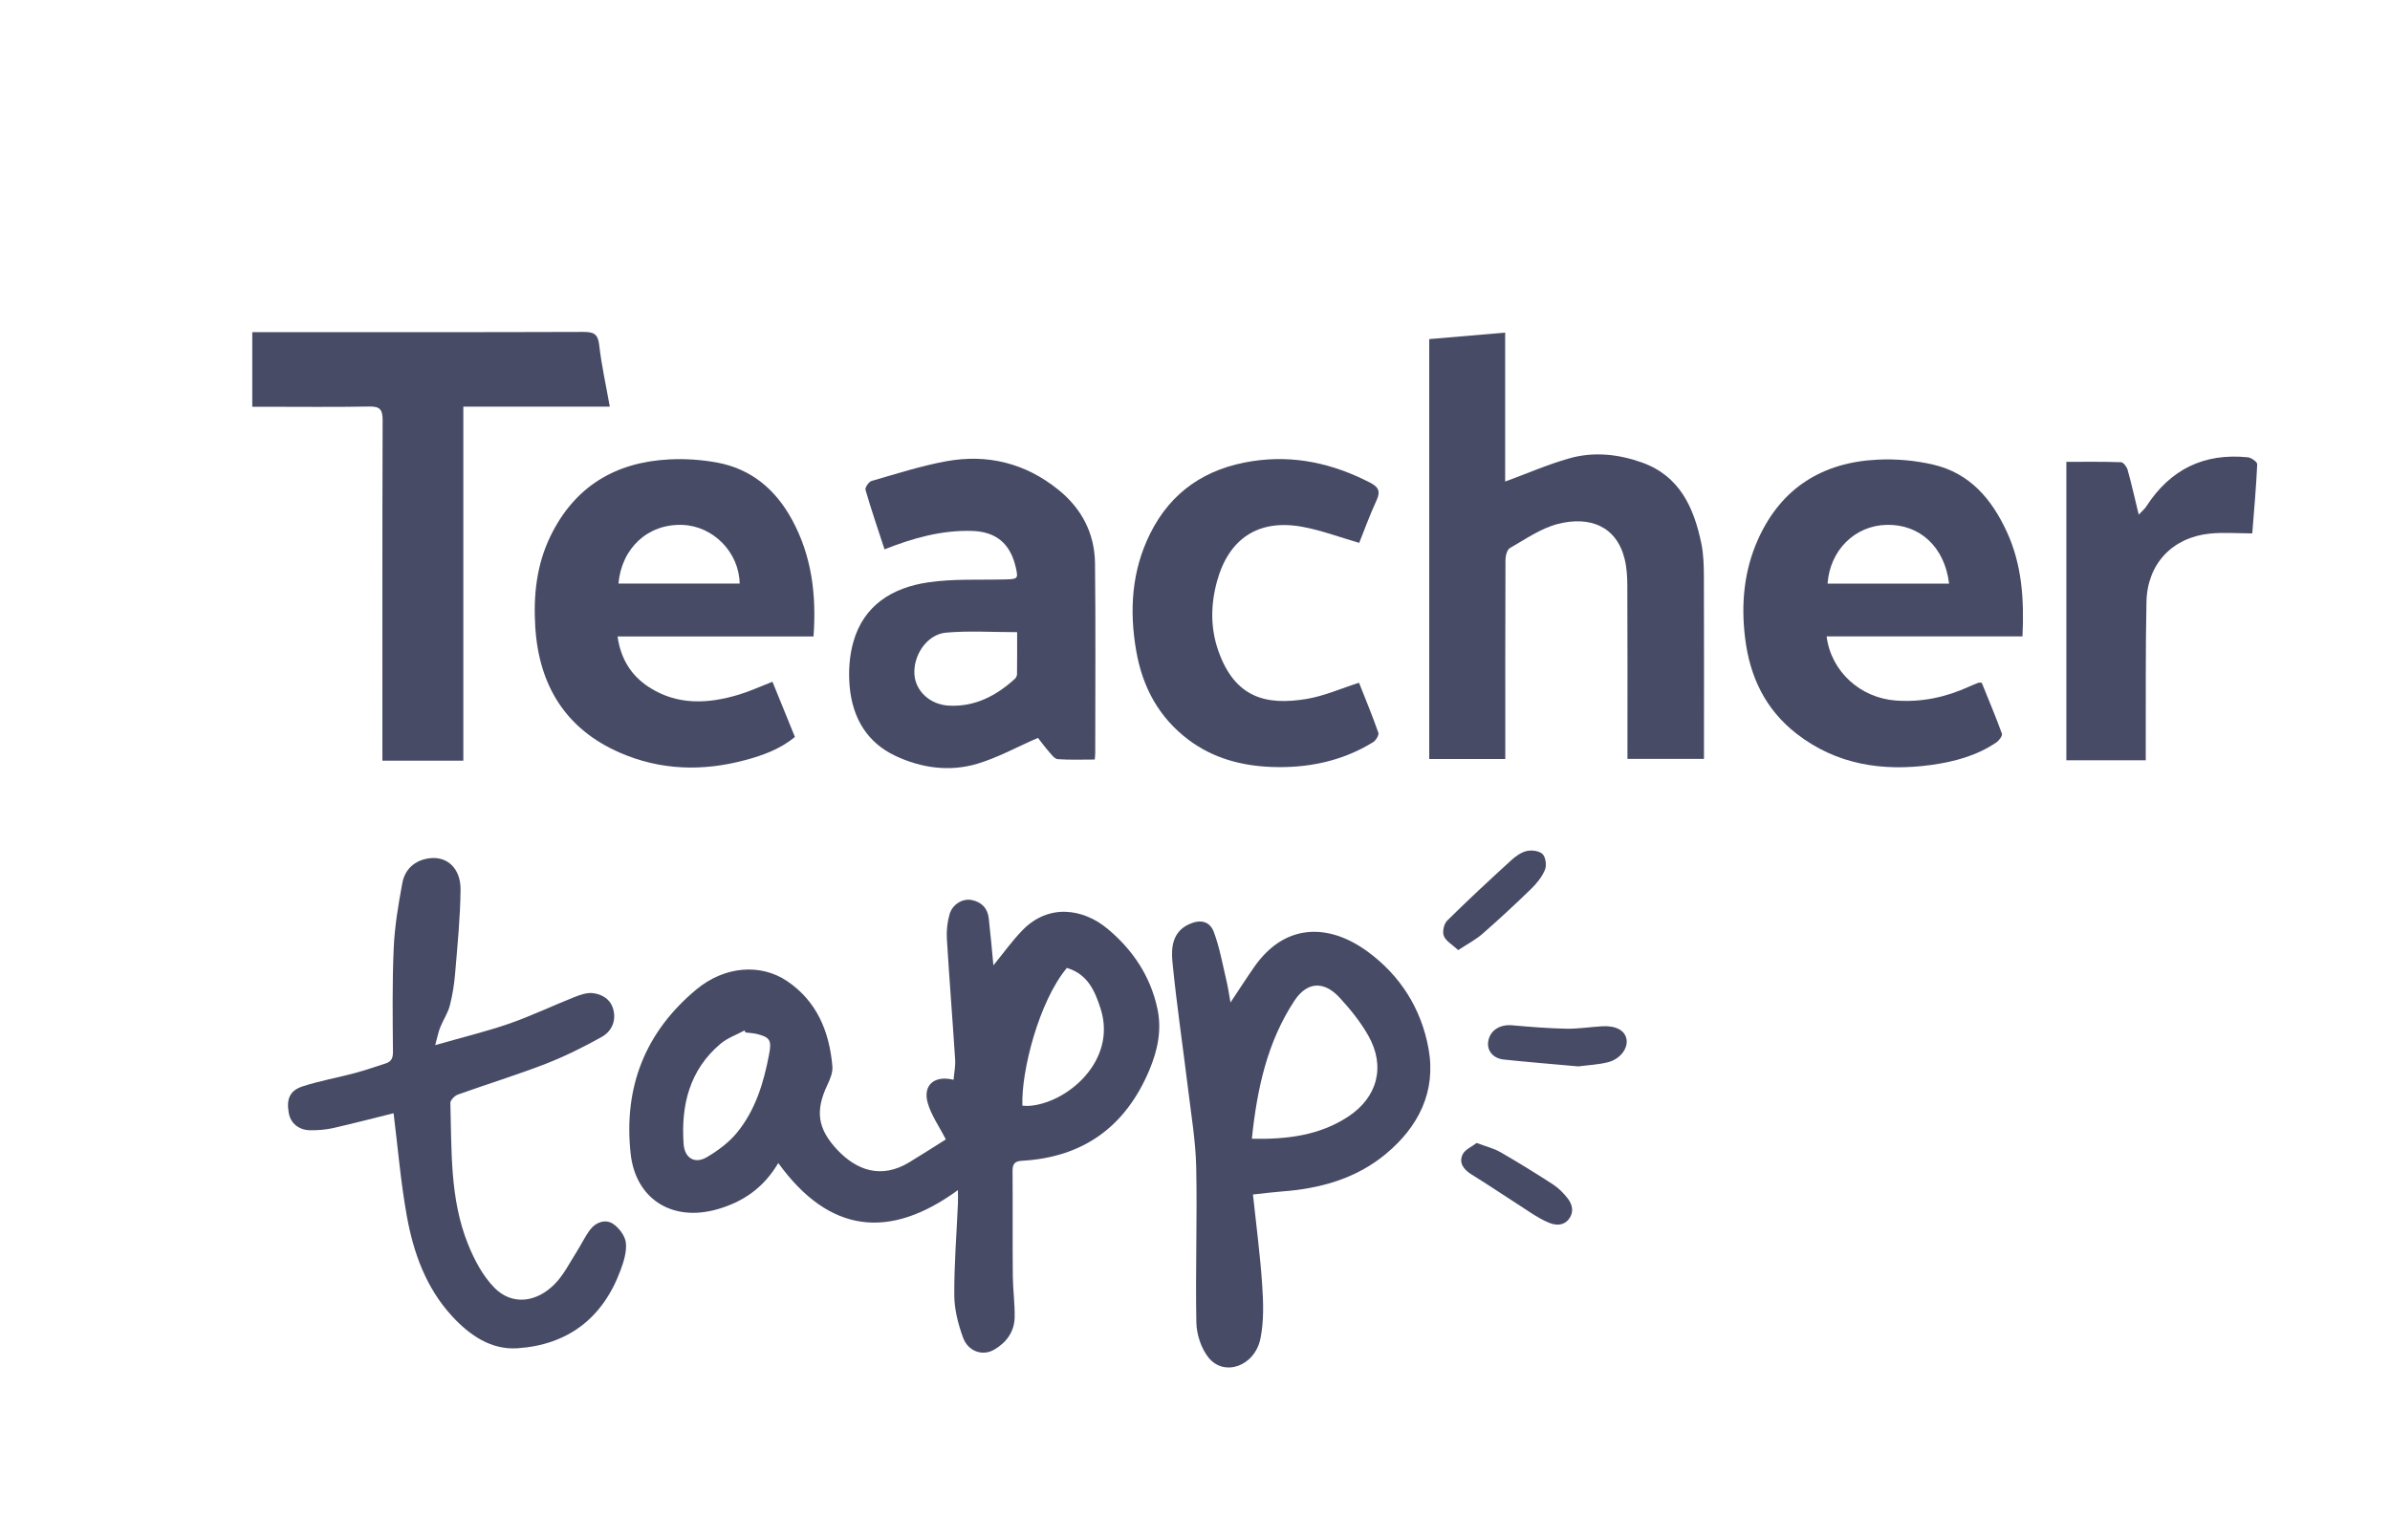 <svg viewBox="0 0 180 116" fill="#474B66" xmlns="http://www.w3.org/2000/svg">
<g clip-path="url(#clip0_6188_138)">
<path d="M71.234 85.82C70.73 84.831 70.131 83.997 69.867 83.063C69.494 81.733 70.371 80.968 71.816 81.33C71.86 80.817 71.966 80.31 71.936 79.814C71.74 76.778 71.497 73.746 71.312 70.71C71.275 70.094 71.347 69.442 71.518 68.853C71.73 68.116 72.497 67.661 73.158 67.785C73.901 67.923 74.377 68.388 74.466 69.156C74.603 70.342 74.703 71.534 74.816 72.712C75.552 71.813 76.213 70.879 77 70.07C78.973 68.037 81.582 68.426 83.417 69.959C85.304 71.534 86.639 73.508 87.167 75.965C87.513 77.578 87.187 79.108 86.561 80.6C84.763 84.869 81.582 87.167 76.969 87.429C76.449 87.46 76.257 87.642 76.26 88.177C76.281 90.812 76.254 93.448 76.278 96.084C76.288 97.125 76.435 98.166 76.418 99.206C76.401 100.305 75.795 101.122 74.874 101.656C74.001 102.163 72.908 101.794 72.528 100.74C72.162 99.73 71.877 98.627 71.871 97.563C71.857 95.257 72.045 92.952 72.145 90.647C72.158 90.32 72.145 89.989 72.145 89.638C66.995 93.393 62.461 92.914 58.615 87.598C57.513 89.465 55.962 90.537 53.986 91.092C50.578 92.046 47.867 90.275 47.497 86.898C46.949 81.868 48.606 77.722 52.438 74.532C54.592 72.736 57.314 72.571 59.273 73.891C61.519 75.403 62.464 77.695 62.69 80.314C62.731 80.768 62.519 81.282 62.313 81.716C61.396 83.649 61.553 85 63.06 86.605C64.515 88.152 66.375 88.824 68.481 87.543C69.453 86.953 70.409 86.34 71.23 85.823L71.234 85.82ZM80.349 72.905C78.236 75.441 76.901 80.717 77 83.277C77.151 83.284 77.312 83.308 77.466 83.297C80.329 83.125 84.15 79.921 82.893 75.979C82.455 74.611 81.907 73.367 80.349 72.902V72.905ZM56.146 77.767C56.122 77.715 56.098 77.664 56.075 77.612C55.465 77.943 54.777 78.181 54.256 78.622C51.928 80.596 51.281 83.242 51.486 86.161C51.561 87.243 52.335 87.694 53.249 87.15C54.078 86.66 54.9 86.05 55.503 85.313C56.896 83.614 57.52 81.55 57.924 79.407C58.119 78.38 58.009 78.132 57.03 77.884C56.742 77.812 56.437 77.802 56.139 77.764L56.146 77.767Z" />
<path d="M113.359 57.166H107.641V25.541C109.524 25.379 111.387 25.221 113.359 25.052V36.271C114.993 35.671 116.557 34.986 118.187 34.524C120.016 34.004 121.882 34.2 123.666 34.837C126.512 35.854 127.58 38.242 128.138 40.954C128.306 41.777 128.323 42.645 128.327 43.493C128.344 47.731 128.333 51.969 128.333 56.208C128.333 56.507 128.333 56.804 128.333 57.159H122.57C122.57 56.852 122.57 56.559 122.57 56.266C122.57 52.221 122.581 48.176 122.56 44.13C122.56 43.448 122.519 42.745 122.355 42.087C121.731 39.596 119.691 38.865 117.348 39.458C116.064 39.782 114.897 40.606 113.719 41.278C113.5 41.401 113.383 41.874 113.383 42.187C113.363 46.866 113.369 51.542 113.369 56.221V57.172L113.359 57.166Z" />
<path d="M19 30.644V25.017H19.976C27.961 25.017 35.95 25.028 43.935 25C44.692 25 45.031 25.131 45.127 25.979C45.298 27.498 45.637 28.997 45.925 30.627H34.895V57.293H28.8V56.318C28.8 48.093 28.79 39.868 28.817 31.64C28.817 30.861 28.626 30.606 27.824 30.62C25.198 30.668 22.572 30.637 19.948 30.637C19.654 30.637 19.36 30.637 19 30.637V30.644Z" />
<path d="M61.269 47.938H46.511C46.747 49.623 47.538 50.888 48.873 51.753C51.014 53.138 53.325 53.021 55.65 52.318C56.482 52.066 57.276 51.698 58.177 51.349C58.732 52.714 59.287 54.075 59.869 55.508C58.773 56.411 57.492 56.883 56.143 57.245C52.924 58.113 49.743 58.024 46.689 56.694C42.6 54.916 40.587 51.622 40.313 47.222C40.166 44.868 40.402 42.553 41.453 40.392C43.268 36.65 46.336 34.814 50.39 34.603C51.579 34.541 52.804 34.621 53.975 34.834C56.561 35.303 58.403 36.85 59.653 39.148C61.132 41.867 61.499 44.789 61.269 47.942V47.938ZM55.708 43.955C55.664 41.591 53.705 39.607 51.373 39.534C48.805 39.455 46.826 41.257 46.576 43.955H55.708Z" />
<path d="M152.324 47.935H137.569C137.908 50.588 140.113 52.562 142.767 52.762C144.729 52.91 146.561 52.511 148.328 51.704C148.55 51.601 148.78 51.511 149.006 51.422C149.054 51.405 149.112 51.422 149.252 51.422C149.759 52.679 150.3 53.958 150.773 55.26C150.828 55.412 150.56 55.777 150.358 55.915C148.879 56.921 147.188 57.373 145.455 57.614C141.784 58.12 138.312 57.6 135.298 55.257C132.973 53.448 131.789 50.988 131.432 48.076C131.114 45.485 131.343 42.966 132.422 40.585C134.168 36.733 137.274 34.821 141.401 34.621C142.801 34.552 144.253 34.679 145.616 35C148.355 35.641 150.013 37.591 151.153 40.079C152.283 42.549 152.451 45.147 152.321 47.938L152.324 47.935ZM146.794 43.959C146.465 41.216 144.606 39.476 142.092 39.531C139.699 39.586 137.822 41.433 137.641 43.959H146.79H146.794Z" />
<path d="M66.618 41.378C66.121 39.861 65.618 38.387 65.183 36.895C65.132 36.722 65.433 36.288 65.642 36.226C67.491 35.692 69.337 35.099 71.227 34.748C74.333 34.173 77.192 34.865 79.689 36.871C81.459 38.29 82.442 40.161 82.469 42.425C82.524 47.187 82.486 51.949 82.486 56.711C82.486 56.845 82.469 56.976 82.452 57.207C81.5 57.207 80.579 57.245 79.661 57.179C79.432 57.162 79.199 56.849 79.014 56.632C78.675 56.242 78.367 55.822 78.172 55.577C76.586 56.266 75.141 57.069 73.597 57.528C71.522 58.144 69.409 57.855 67.45 56.938C65.272 55.918 64.201 54.037 63.992 51.711C63.892 50.612 63.964 49.434 64.262 48.376C65.04 45.581 67.214 44.265 69.864 43.869C71.796 43.579 73.788 43.693 75.754 43.641C76.662 43.617 76.699 43.583 76.494 42.701C76.076 40.916 74.997 40.041 73.2 39.989C70.922 39.923 68.779 40.52 66.621 41.374L66.618 41.378ZM76.607 47.614C74.727 47.614 72.977 47.497 71.254 47.649C69.816 47.776 68.762 49.351 68.871 50.819C68.964 52.066 70.056 53.09 71.508 53.151C73.443 53.238 75.038 52.4 76.435 51.129C76.525 51.046 76.596 50.895 76.596 50.777C76.61 49.713 76.603 48.651 76.603 47.614H76.607Z" />
<path d="M94.365 89.972C94.608 92.273 94.906 94.499 95.057 96.732C95.149 98.086 95.197 99.499 94.93 100.815C94.505 102.907 92.191 103.723 91.013 102.245C90.465 101.556 90.119 100.509 90.102 99.616C90.026 95.719 90.174 91.815 90.091 87.918C90.05 85.957 89.718 84.004 89.482 82.05C89.092 78.849 88.616 75.662 88.301 72.454C88.194 71.365 88.301 70.162 89.585 69.597C90.4 69.239 91.109 69.367 91.42 70.204C91.852 71.362 92.071 72.602 92.358 73.811C92.489 74.353 92.564 74.907 92.673 75.507C93.307 74.559 93.865 73.687 94.454 72.84C96.769 69.508 100.077 69.542 102.984 71.661C105.473 73.481 107.042 75.982 107.586 78.973C108.178 82.219 106.833 84.879 104.35 86.933C102.083 88.804 99.375 89.534 96.502 89.744C95.851 89.793 95.207 89.879 94.372 89.968L94.365 89.972ZM94.286 85.772C96.926 85.823 99.351 85.527 101.515 84.118C103.747 82.663 104.371 80.317 103.049 77.995C102.46 76.961 101.693 76.006 100.881 75.131C99.7 73.856 98.43 73.939 97.481 75.383C95.44 78.487 94.673 82.012 94.283 85.772H94.286Z" />
<path d="M29.646 83.846C28.174 84.211 26.636 84.614 25.085 84.966C24.534 85.09 23.955 85.135 23.386 85.131C22.5 85.124 21.887 84.604 21.75 83.836C21.558 82.781 21.818 82.137 22.804 81.82C24.088 81.406 25.427 81.169 26.732 80.821C27.516 80.61 28.283 80.342 29.053 80.094C29.471 79.959 29.598 79.701 29.595 79.229C29.574 76.613 29.536 73.998 29.653 71.386C29.725 69.757 30.002 68.127 30.3 66.517C30.495 65.456 31.248 64.791 32.324 64.647C33.68 64.464 34.707 65.405 34.686 67.031C34.663 69.133 34.45 71.231 34.276 73.33C34.207 74.143 34.08 74.96 33.875 75.749C33.728 76.31 33.378 76.82 33.159 77.368C33.015 77.723 32.947 78.109 32.776 78.719C34.803 78.136 36.607 77.702 38.354 77.099C40.011 76.524 41.603 75.755 43.24 75.108C43.682 74.932 44.185 74.753 44.634 74.801C45.36 74.88 45.997 75.27 46.195 76.052C46.421 76.934 46.035 77.702 45.315 78.102C43.946 78.867 42.528 79.573 41.069 80.138C38.898 80.976 36.666 81.661 34.474 82.447C34.238 82.533 33.913 82.867 33.919 83.078C34.022 86.658 33.875 90.286 35.238 93.687C35.714 94.876 36.358 96.102 37.241 96.998C38.559 98.332 40.412 98.132 41.819 96.671C42.466 95.999 42.901 95.117 43.411 94.317C43.774 93.749 44.059 93.122 44.466 92.594C44.887 92.05 45.593 91.812 46.148 92.164C46.61 92.46 47.079 93.08 47.137 93.604C47.212 94.29 46.969 95.051 46.716 95.723C45.377 99.31 42.737 101.295 38.977 101.55C37.001 101.684 35.388 100.585 34.067 99.155C32.091 97.019 31.139 94.366 30.636 91.575C30.177 89.025 29.964 86.43 29.642 83.849L29.646 83.846Z" />
<path d="M102.367 40.888C100.885 40.461 99.501 39.937 98.066 39.675C94.779 39.079 92.543 40.557 91.656 43.789C91.18 45.526 91.156 47.297 91.745 48.985C92.999 52.593 95.382 53.141 98.398 52.645C99.724 52.427 100.991 51.855 102.354 51.425C102.836 52.645 103.36 53.902 103.809 55.191C103.871 55.367 103.621 55.773 103.408 55.904C101.052 57.351 98.457 57.872 95.734 57.765C93.485 57.675 91.365 57.11 89.526 55.732C87.29 54.054 86.051 51.769 85.575 49.037C85.044 45.987 85.225 43.003 86.619 40.199C88.201 37.011 90.834 35.268 94.317 34.734C97.46 34.251 100.381 34.91 103.175 36.346C103.792 36.663 104.001 36.984 103.679 37.673C103.175 38.758 102.768 39.892 102.367 40.888Z" />
<path d="M169.627 40.175C168.517 40.175 167.456 40.082 166.411 40.192C163.583 40.492 161.717 42.487 161.659 45.333C161.583 48.961 161.617 52.593 161.604 56.225C161.604 56.549 161.604 56.876 161.604 57.266H155.625V34.786C157.022 34.786 158.385 34.765 159.744 34.813C159.922 34.82 160.179 35.165 160.241 35.396C160.532 36.443 160.772 37.505 161.076 38.762C161.35 38.473 161.525 38.331 161.641 38.152C163.446 35.347 166.004 34.104 169.302 34.445C169.558 34.472 170.007 34.796 170 34.965C169.921 36.688 169.764 38.407 169.627 40.182V40.175Z" />
<path d="M118.869 80.32C116.951 80.148 115.102 80 113.256 79.804C112.424 79.714 111.962 79.108 112.089 78.408C112.232 77.598 112.972 77.144 113.876 77.223C115.232 77.343 116.592 77.454 117.948 77.481C118.845 77.498 119.745 77.354 120.646 77.299C121.701 77.237 122.375 77.602 122.498 78.27C122.625 78.966 122.022 79.783 121.074 80.014C120.341 80.193 119.571 80.227 118.869 80.32Z" />
<path d="M109.822 71.561C109.359 71.131 108.89 70.876 108.74 70.493C108.616 70.18 108.746 69.584 108.99 69.343C110.565 67.785 112.191 66.279 113.825 64.787C114.157 64.484 114.575 64.188 114.999 64.095C115.372 64.012 115.941 64.088 116.181 64.332C116.413 64.57 116.492 65.18 116.359 65.507C116.139 66.038 115.746 66.534 115.324 66.941C114.133 68.102 112.907 69.236 111.654 70.331C111.143 70.779 110.52 71.1 109.822 71.561Z" />
<path d="M111.216 86.088C111.938 86.361 112.503 86.495 112.986 86.771C114.332 87.546 115.657 88.363 116.962 89.21C117.386 89.486 117.766 89.872 118.078 90.275C118.427 90.73 118.551 91.288 118.174 91.798C117.787 92.318 117.215 92.315 116.688 92.108C116.188 91.912 115.719 91.619 115.26 91.326C113.77 90.371 112.308 89.379 110.805 88.445C110.206 88.073 109.867 87.573 110.151 86.96C110.325 86.581 110.856 86.368 111.219 86.085L111.216 86.088Z" />
</g>
<defs>
<clipPath id="clip0_6188_138">
<rect width="151" height="78" transform="translate(19 25)"/>
</clipPath>
</defs>
</svg>
